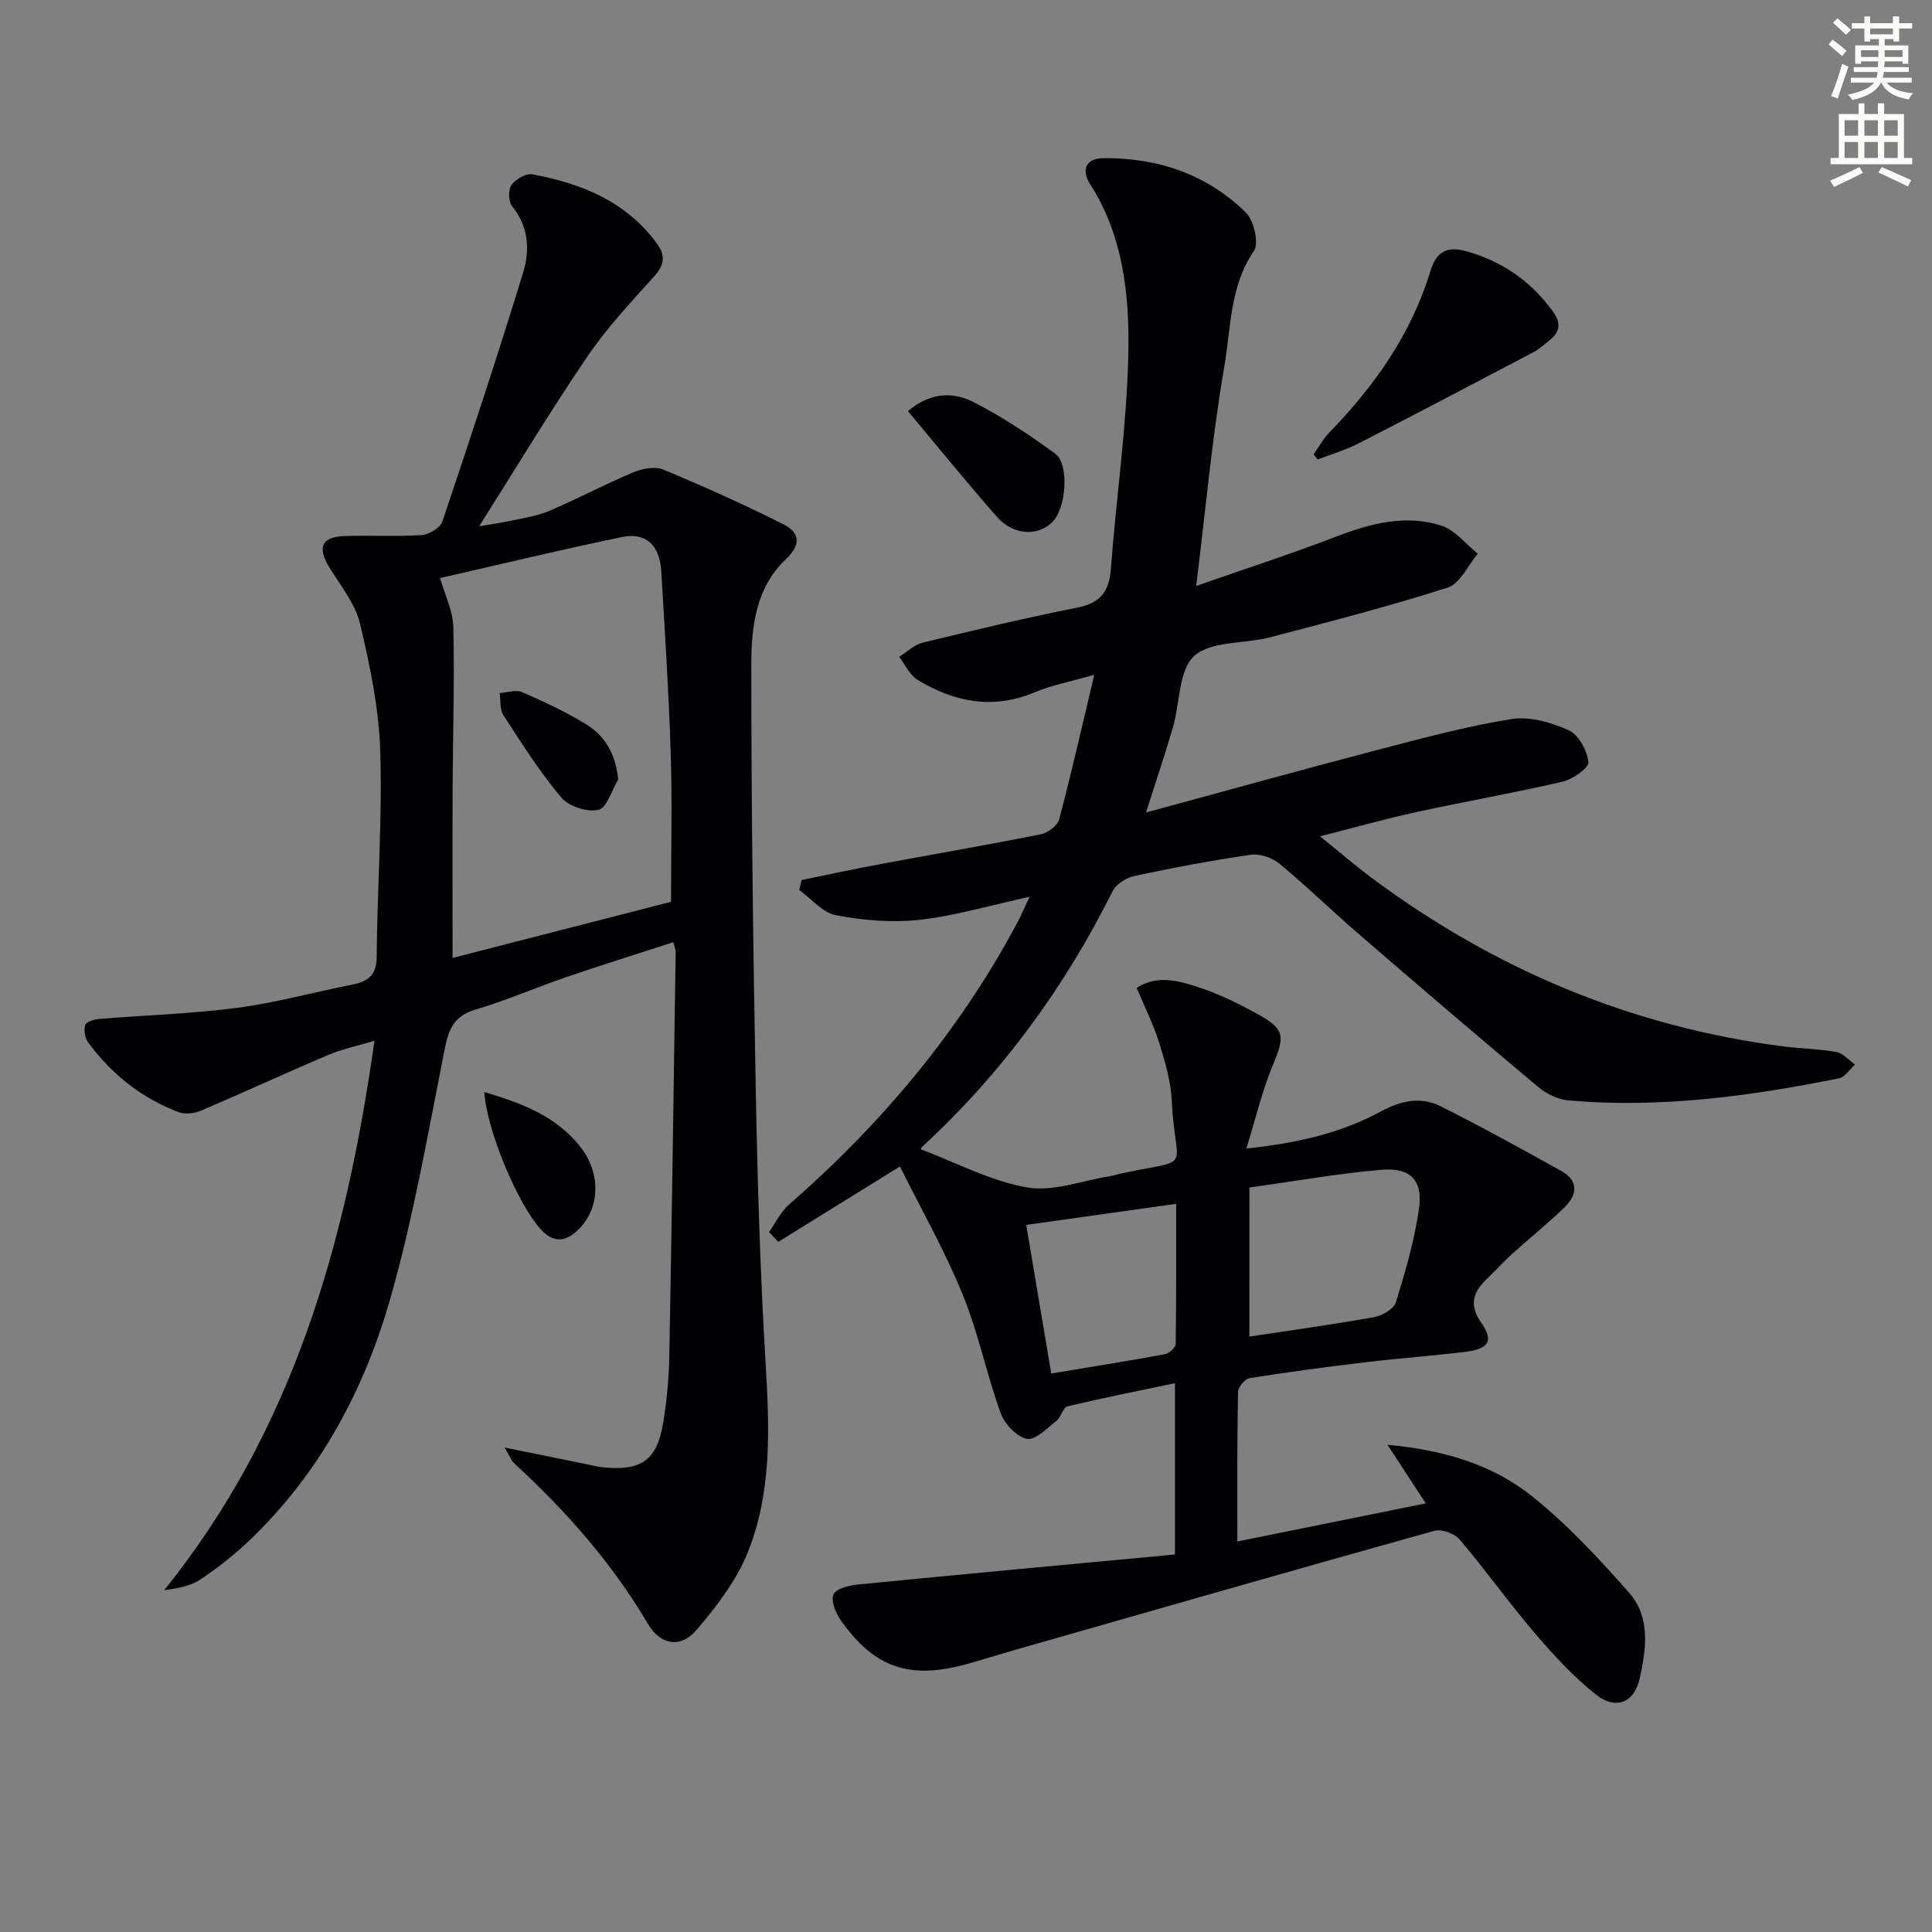 <svg enable-background="new 0 0 400 400" viewBox="0 0 400 400" xmlns="http://www.w3.org/2000/svg"><rect x="0" y="0" width="400" height="400" fill="#808080" stroke="none"/><path d="m378.6 9.2.8-1c.9.7 1.9 1.4 2.9 2.3l-.9 1.1c-1.1-.9-2-1.7-2.8-2.4zm.5 10.7c.9-2.1 1.6-4.3 2.3-6.7.4.2.8.4 1.3.6-.7 2.1-1.5 4.3-2.2 6.6zm.4-15.2.9-.9c1 .8 2 1.6 2.8 2.4l-1 1c-1-.9-1.9-1.8-2.7-2.5zm12.5-1.3h1.2v1.4h2.7v1.1h-2.7v2.7h-1.2v-.5h-1.8v1.3h4.9v3.8h-1.2v-.5h-3.7c0 .4-.1.9-.1 1.2h5.1v1h-5.2c0 .5-.1.9-.2 1.2h6v1h-5.2c1.1 1.3 2.9 2 5.5 2.2-.4.4-.7.8-.9 1.3-2.9-.5-4.8-1.6-5.7-3.5h-.1c-.8 1.7-2.7 2.9-5.9 3.6-.2-.4-.6-.8-.9-1.1 2.8-.6 4.6-1.4 5.4-2.5h-4.8v-1h5.3c.1-.3.2-.7.2-1.2h-4.9v-1h5c0-.4 0-.8.1-1.2h-3.6v.5h-1.2v-3.8h4.9v-1.3h-1.8v.5h-1.2v-2.7h-2.6v-1.1h2.6v-1.4h1.2v1.4h4.7v-1.4zm-6.7 8.4h3.6c0-.4 0-.9 0-1.4h-3.6zm1.9-4.7h4.7v-1.2h-4.7zm6.7 3.3h-3.7v1.4h3.7z" fill="#fcfbfa"/><path d="m384.7 21.4h1.3v2.2h2.8v-2.2h1.3v2.2h4.1v9.1h1.7v1.3h-16.9v-1.3h1.7v-9.1h4.1v-2.2zm.3 13.2.7 1.2c-1.8.9-3.8 1.9-6 2.9-.2-.4-.5-.8-.8-1.3 2.4-1 4.4-2 6.1-2.8zm-3.1-6.5h2.8v-3.2h-2.8zm0 4.6h2.8v-3.3h-2.8zm4.1-4.6h2.8v-3.2h-2.8zm0 4.6h2.8v-3.3h-2.8zm3.6 1.9c2.1.9 4.1 1.8 6.1 2.7l-.7 1.3c-2.2-1.1-4.2-2-6.1-2.9zm3.3-9.7h-2.8v3.2h2.8zm-2.8 7.8h2.8v-3.3h-2.8z" fill="#fcfbfa"/><g fill="#010103"><path d="m256.18 319.15c13.18-2.67 25.81-5.22 39.01-7.89-2.45-3.75-4.93-7.55-7.92-12.13 11.56 1.05 21.71 4.06 30.02 10.73 7.32 5.87 13.82 12.88 20.04 19.95 4.44 5.04 3.49 11.69 2.15 17.7-1.13 5.06-4.98 6.57-9.05 3.34-4.64-3.68-8.74-8.14-12.61-12.66-5.4-6.32-10.24-13.13-15.63-19.47-1.05-1.24-3.72-2.2-5.23-1.78-28.89 8.06-57.72 16.34-86.56 24.58-3.51 1-6.99 2.12-10.51 3.08-11.65 3.17-18.95.65-25.85-9.19-1.04-1.48-2.06-4.04-1.46-5.32.58-1.23 3.26-1.86 5.08-2.04 21.79-2.14 43.6-4.15 65.6-6.21 0-12.2 0-23.12 0-35.46-7.65 1.61-15 3.05-22.27 4.8-.93.22-1.3 2.24-2.27 3-1.94 1.51-4.39 4.06-6.11 3.71-2.14-.44-4.63-3.08-5.44-5.33-2.93-8.11-4.63-16.68-7.89-24.63-3.75-9.14-8.67-17.81-12.96-26.42-8.28 5.13-16.74 10.37-25.19 15.6-.64-.67-1.27-1.35-1.91-2.02 1.35-1.9 2.39-4.17 4.1-5.66 19.12-16.68 35.21-35.8 47.21-58.23.76-1.42 1.39-2.9 2.64-5.53-8.32 1.81-15.49 3.96-22.8 4.77-5.67.63-11.62.11-17.25-.94-2.78-.52-5.11-3.4-7.64-5.21.16-.7.32-1.39.49-2.09 5.25-1.07 10.48-2.21 15.75-3.19 11.25-2.1 22.54-4.04 33.77-6.28 1.45-.29 3.44-1.76 3.79-3.06 2.54-9.56 4.72-19.21 7.28-29.97-4.94 1.43-8.81 2.15-12.36 3.64-8.65 3.63-16.64 2.02-24.25-2.6-1.62-.98-2.54-3.14-3.78-4.75 1.62-1.01 3.12-2.51 4.88-2.94 10.64-2.59 21.3-5.12 32.03-7.26 4.71-.94 6.56-3.3 6.91-7.96 1.11-14.74 3.27-29.44 3.61-44.18.28-12.23-.93-24.59-7.88-35.49-1.89-2.96-.98-5.39 2.8-5.42 11.23-.07 21.35 3.34 29.41 11.26 1.68 1.65 2.78 6.36 1.67 7.97-5.01 7.35-4.74 15.91-6.12 23.92-2.53 14.69-3.86 29.58-5.82 45.42 10.03-3.51 19.58-6.6 28.93-10.19 7.16-2.75 14.39-4.68 21.83-2.29 2.84.91 5.05 3.81 7.54 5.81-2.04 2.41-3.65 6.18-6.21 7-12.14 3.9-24.51 7.09-36.85 10.32-5.28 1.38-12.11.69-15.63 3.84-3.27 2.92-2.96 9.75-4.43 14.79-1.6 5.5-3.44 10.94-5.57 17.63 16.63-4.51 32.06-8.81 47.56-12.86 9.29-2.43 18.6-4.95 28.06-6.48 3.8-.62 8.28.68 11.91 2.32 2.04.92 3.81 4.21 4.06 6.6.13 1.19-3.26 3.55-5.36 4.04-10.01 2.33-20.15 4.09-30.2 6.28-6.31 1.37-12.53 3.13-20.01 5.03 4.12 3.32 7.31 6.08 10.68 8.59 25.45 18.94 53.79 30.87 85.34 34.92 3.63.46 7.32.5 10.9 1.15 1.39.26 2.57 1.69 3.85 2.59-1.09.98-2.06 2.6-3.3 2.85-18.46 3.73-37.05 6.22-55.94 4.59-2.17-.19-4.58-1.31-6.28-2.73-12.5-10.47-24.89-21.08-37.23-31.73-5.54-4.78-10.79-9.92-16.43-14.58-1.5-1.24-4.05-2.11-5.93-1.83-8.05 1.16-16.05 2.68-24.01 4.38-1.7.36-3.84 1.66-4.57 3.13-10 20.03-22.98 37.79-39.47 52.97-.22.21-.32.55-.28.48 7.28 2.75 14.41 6.57 21.98 7.91 5.41.96 11.41-1.41 17.14-2.31.82-.13 1.61-.41 2.42-.58 15.32-3.24 11.17-.05 10.44-15.08-.2-4.07-1.41-8.16-2.64-12.09-1.19-3.78-3-7.36-4.63-11.25 4.32-2.81 8.86-1.44 13.11-.03 4.07 1.35 7.99 3.29 11.77 5.36 5.86 3.21 5.86 4.6 3.31 10.68-2.18 5.2-3.46 10.77-5.48 17.25 10.81-1.14 19.74-3.28 27.91-7.7 4.19-2.26 8.25-3.08 12.34-1.04 8.41 4.21 16.65 8.78 24.88 13.34 3.83 2.12 3.36 5.05.64 7.68-3.47 3.34-7.23 6.37-10.81 9.6-1.72 1.56-3.27 3.3-4.95 4.9-2.96 2.8-4.1 5.41-1.31 9.4 2.6 3.71 1.42 5.35-3.53 5.94-6.77.81-13.57 1.3-20.34 2.11-8.06.96-16.11 2.03-24.12 3.3-.97.15-2.41 1.84-2.42 2.84-.22 10.14-.15 20.28-.15 30.99zm2.49-42.42c8.5-1.29 17.21-2.49 25.85-4.04 1.68-.3 4.06-1.7 4.5-3.1 1.95-6.32 3.81-12.74 4.76-19.27.86-5.93-1.71-8.63-7.72-8.13-8.99.76-17.92 2.36-27.38 3.67-.01 10.92-.01 20.85-.01 30.87zm-41.02 7.64c7.92-1.32 15.76-2.56 23.56-4 .87-.16 2.19-1.38 2.2-2.13.15-9.57.1-19.15.1-29-10.78 1.51-20.83 2.92-31.04 4.36 1.75 10.35 3.39 20.12 5.18 30.77z"/><path d="m104.48 299.7c6.52 1.32 12.12 2.46 17.72 3.6.81.17 1.62.39 2.45.48 8.2.84 11.41-1.42 12.69-9.43.71-4.42 1.15-8.92 1.23-13.39.52-27.97.91-55.94 1.32-83.91.01-.47-.22-.94-.49-1.98-7.47 2.43-14.87 4.74-22.21 7.25-6.29 2.15-12.41 4.83-18.77 6.71-4.37 1.3-5.52 3.98-6.34 8.1-3.42 17.23-6.42 34.62-11.2 51.48-5.4 19.05-14.65 36.39-29.24 50.32-3.12 2.97-6.55 5.68-10.13 8.07-2.05 1.37-4.68 1.86-7.5 2.22 26.66-33.13 37.61-71.86 43.52-113.75-3.81 1.15-6.81 1.76-9.58 2.94-8.83 3.76-17.55 7.8-26.38 11.55-1.37.58-3.31.79-4.65.28-7.64-2.91-13.84-7.86-18.67-14.43-.67-.91-.93-2.53-.61-3.59.19-.65 1.81-1.17 2.83-1.25 9.52-.79 19.11-1.06 28.57-2.3 8.03-1.05 15.91-3.25 23.88-4.81 3.31-.65 5.05-1.94 5.07-5.81.11-14.15 1.17-28.31.74-42.43-.27-8.87-2.11-17.78-4.18-26.46-1-4.18-4.04-7.91-6.37-11.71-2.52-4.1-1.61-6.31 3.16-6.47 5.33-.18 10.68.15 15.99-.2 1.52-.1 3.82-1.5 4.26-2.81 5.75-17.09 11.41-34.24 16.71-51.5 1.42-4.62 1.2-9.51-2.26-13.75-.78-.95-.85-3.4-.16-4.4.85-1.21 3.01-2.47 4.34-2.23 10.19 1.88 19.47 5.64 25.85 14.42 1.69 2.32 1.53 4.31-.56 6.63-4.87 5.4-9.9 10.77-13.96 16.76-7.74 11.39-14.85 23.21-22.34 35.05 2.02-.35 4.46-.68 6.85-1.19 2.59-.56 5.29-.97 7.7-2 5.84-2.51 11.47-5.49 17.33-7.96 1.85-.78 4.47-1.3 6.18-.6 8.39 3.48 16.68 7.22 24.8 11.28 3.5 1.75 3.94 4.18.56 7.38-6.13 5.81-7.08 13.94-7.08 21.68 0 29.47.37 58.94.93 88.41.36 18.96.92 37.93 2.06 56.85.79 13.07 1.22 26.11-3.63 38.38-2.36 5.97-6.55 11.44-10.79 16.38-3.24 3.76-7.42 2.97-9.92-1.27-7.43-12.61-16.96-23.42-27.68-33.27-.67-.61-1-1.59-2.04-3.32zm34.45-112.99c0-10.69.25-20.67-.06-30.63-.4-12.63-1.21-25.24-1.96-37.85-.32-5.34-3.19-8.06-8.09-7.05-12.72 2.64-25.35 5.68-37.71 8.5.99 3.5 2.68 6.81 2.75 10.16.26 11.14-.1 22.28-.15 33.43-.05 11.53-.01 23.07-.01 35.06 15.43-3.96 30.65-7.87 45.23-11.62z"/><path d="m271.98 94.07c1.07-1.52 1.97-3.21 3.25-4.53 9.4-9.67 17-20.46 20.95-33.5 1.22-4.03 3.56-5.13 7.47-4.01 7.31 2.08 13.16 6.09 17.7 12.23 1.92 2.59 1.73 4.42-.65 6.29-1.05.82-2.05 1.75-3.21 2.36-12.03 6.33-24.06 12.66-36.15 18.86-2.7 1.39-5.67 2.26-8.52 3.36-.28-.35-.56-.7-.84-1.06z"/><path d="m187.97 85.1c5.05-4.17 9.71-3.84 13.71-1.79 5.87 3 11.42 6.71 16.76 10.59 3.03 2.21 2.31 11.44-.61 14.24-3.09 2.97-8.1 2.67-11.47-1.18-6.21-7.08-12.15-14.4-18.39-21.86z"/><path d="m100.27 226.09c7.86 2.35 14.93 5.01 19.9 11.37 4.35 5.56 4.05 12.83-.52 17.21-2.7 2.59-5.18 2.6-7.7-.17-4.74-5.18-11.16-20.41-11.68-28.41z"/><path d="m127.99 161.39c-1.34 2.21-2.34 5.88-4.09 6.28-2.33.53-6.15-.72-7.71-2.57-4.45-5.29-8.18-11.2-11.96-17.02-.78-1.2-.55-3.04-.78-4.59 1.56-.1 3.36-.75 4.63-.2 4.54 1.97 9.06 4.08 13.27 6.67 3.85 2.38 6.12 6.04 6.64 11.43z"/></g></svg>
